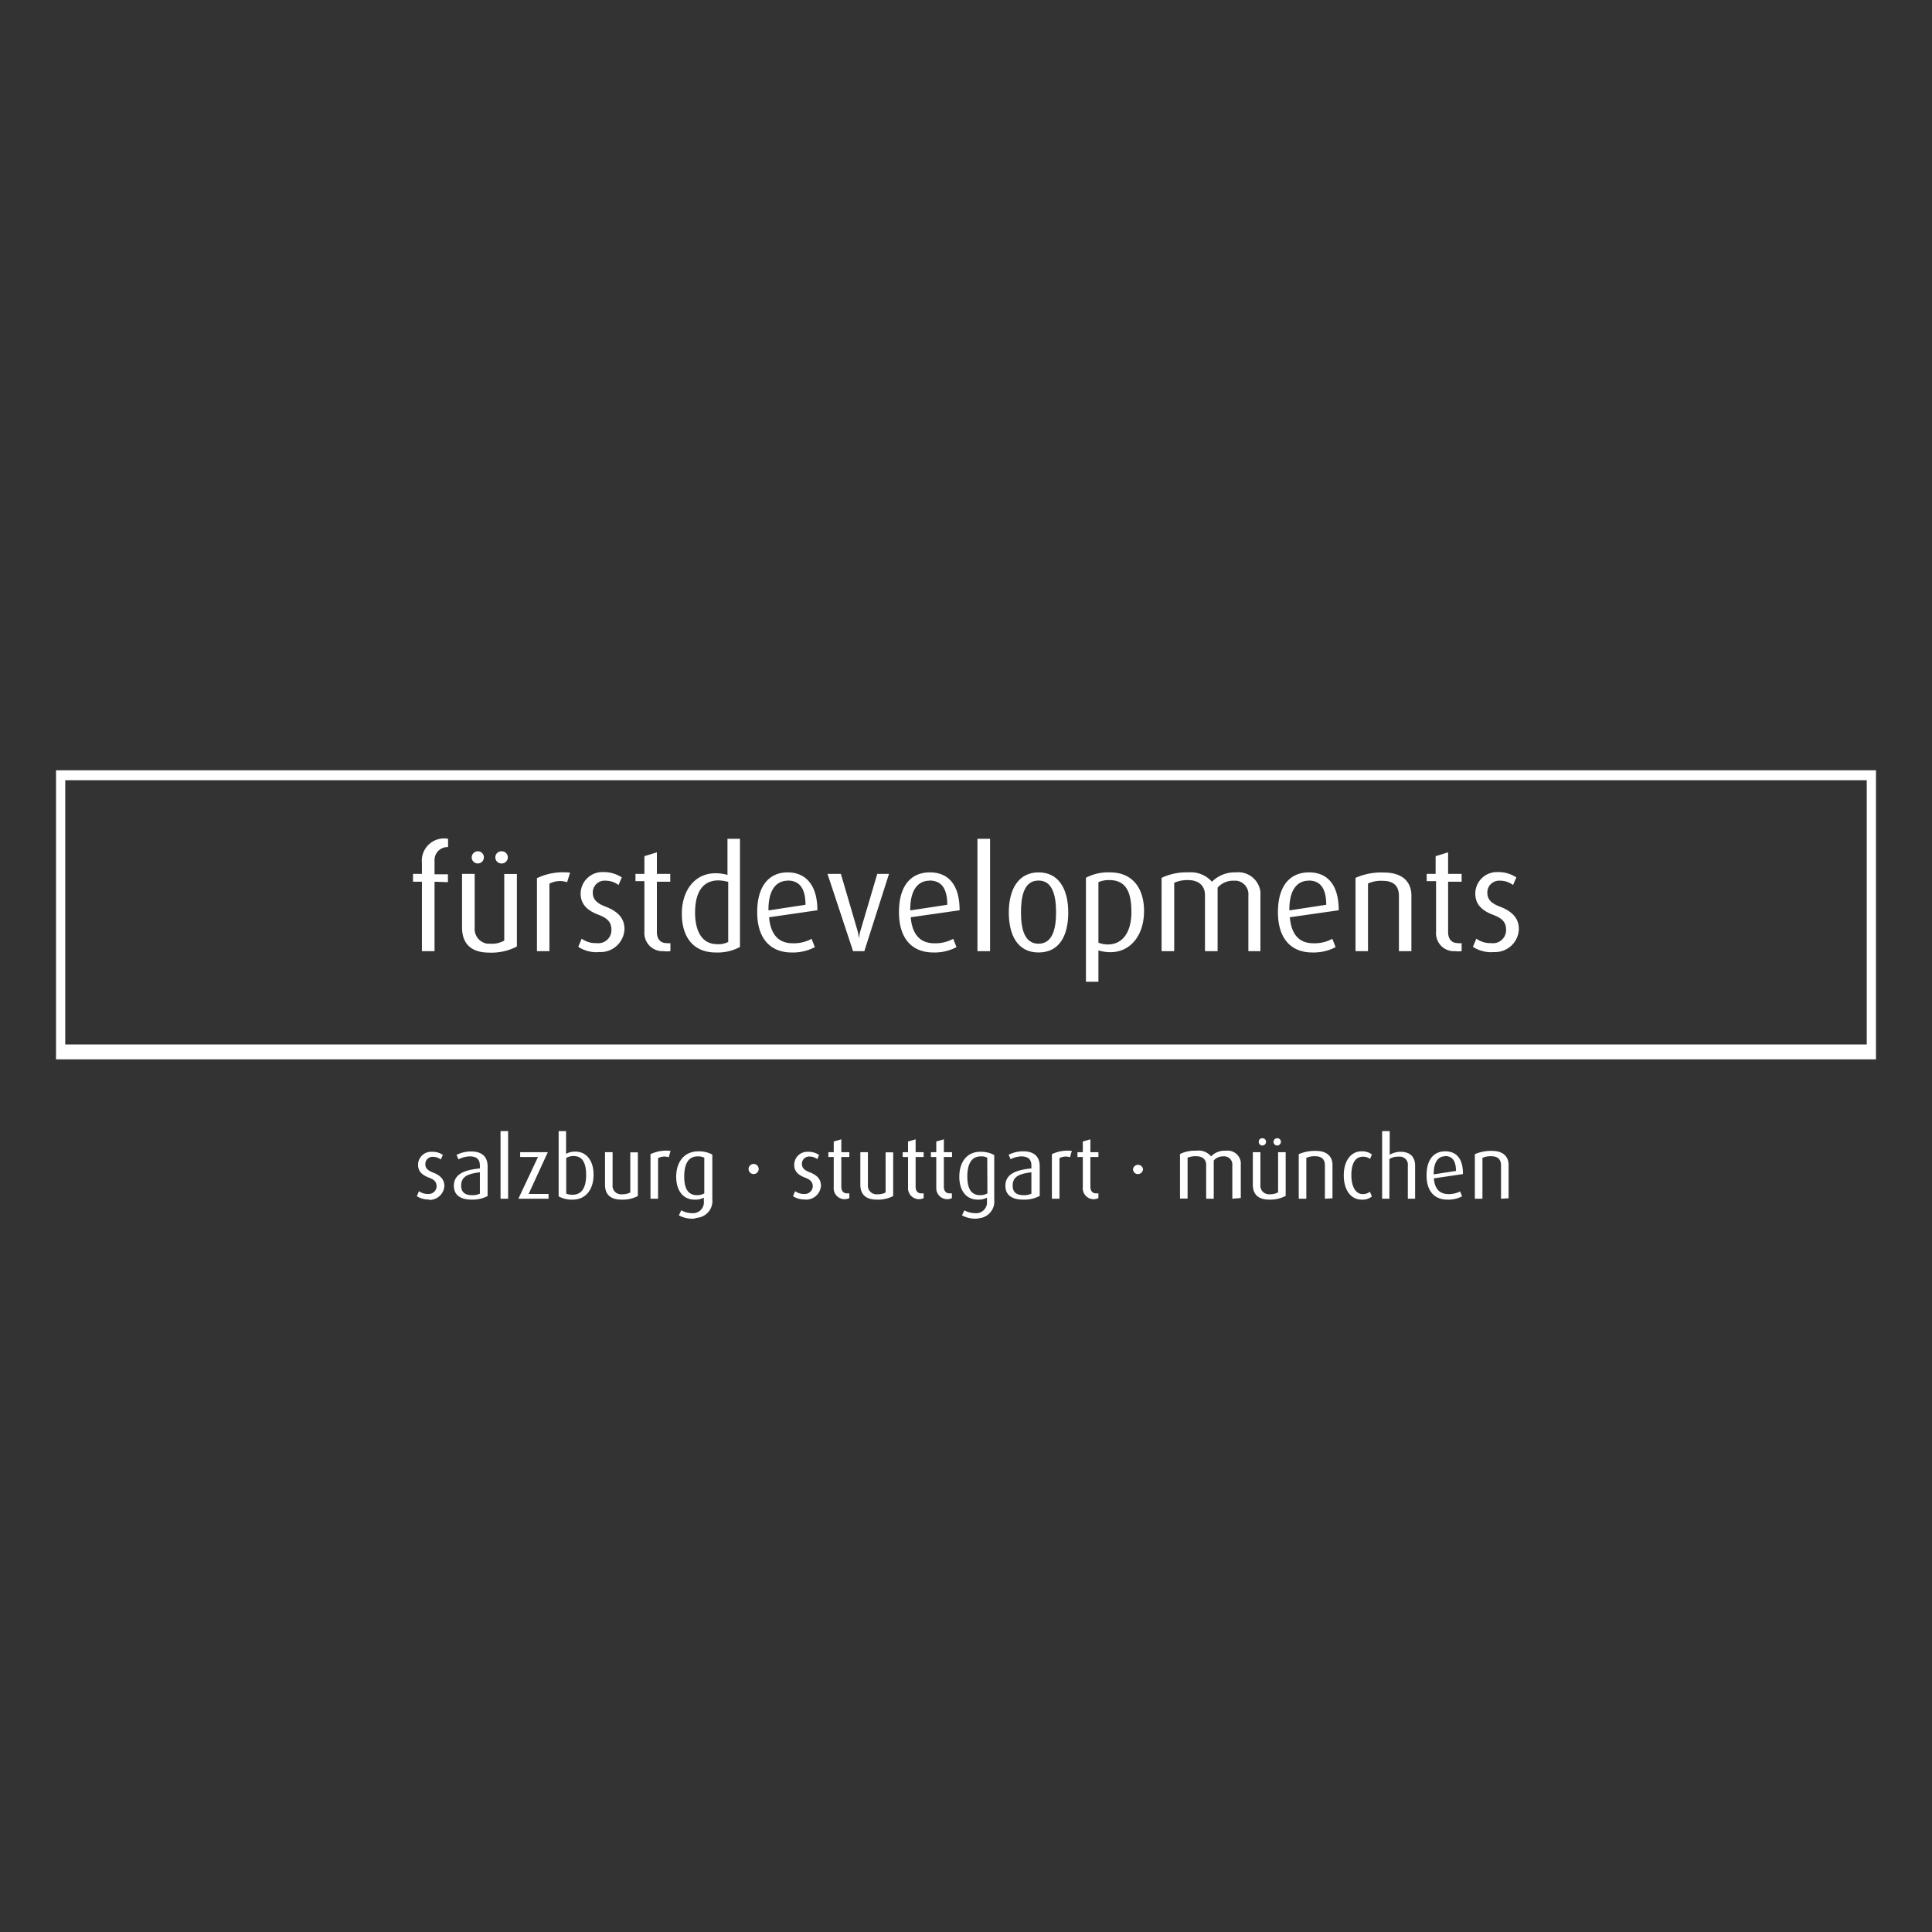 <svg id="Ebene_1" data-name="Ebene 1" xmlns="http://www.w3.org/2000/svg" xmlns:xlink="http://www.w3.org/1999/xlink" viewBox="0 0 130 130"><rect x="0" y="0" width="130" height="130" fill="#333333" stroke="none"/><defs><style>.cls-1,.cls-3{fill:none;}.cls-2{clip-path:url(#clip-path);}.cls-3{stroke:#fff;}.cls-4{fill:#fff;}</style><clipPath id="clip-path"><rect class="cls-1" x="3.77" y="51.83" width="122.46" height="43.56"/></clipPath></defs><g id="Gruppe_644" data-name="Gruppe 644"><g class="cls-2"><g id="Gruppe_maskieren_643" data-name="Gruppe maskieren 643"><path id="Pfad_805" data-name="Pfad 805" class="cls-3" d="M3.89,52H126.11V70.78H3.89Z"/><g id="Gruppe_642" data-name="Gruppe 642"><path id="Pfad_569" data-name="Pfad 569" class="cls-4" d="M29.24,59.33V64h-.85V59.33h-.6V58.8h.6v-.73a1.5,1.5,0,0,1,1.76-1.63V57a.87.87,0,0,0-.91.83.91.91,0,0,0,0,.17v.83h.9v.53Z"/><path id="Pfad_570" data-name="Pfad 570" class="cls-4" d="M32.93,64.1c-1.3,0-1.84-.66-1.84-1.7V58.8h.85v3.63a1,1,0,0,0,.86,1.07H33a1.68,1.68,0,0,0,.93-.21V58.81h.85v4.88A3.72,3.72,0,0,1,32.93,64.1Zm-.8-6a.41.41,0,0,1-.39-.43.42.42,0,0,1,.44-.39.41.41,0,0,1,.38.42.41.41,0,0,1-.43.4Zm1.59,0a.41.41,0,0,1-.39-.43.41.41,0,0,1,.43-.39.41.41,0,0,1,0,.82Z"/><path id="Pfad_571" data-name="Pfad 571" class="cls-4" d="M38.16,59.36a1.54,1.54,0,0,0-1.19.1V64h-.84V59.09a4.08,4.08,0,0,1,2.23-.37Z"/><path id="Pfad_572" data-name="Pfad 572" class="cls-4" d="M40.24,64.07a2.25,2.25,0,0,1-1.33-.36l.23-.55a1.58,1.58,0,0,0,1,.3.88.88,0,0,0,1-.83v-.07c0-.53-.29-.78-.85-1-1-.37-1.22-.91-1.22-1.45a1.46,1.46,0,0,1,1.47-1.43h.08a2.2,2.2,0,0,1,1.22.36l-.22.51a1.44,1.44,0,0,0-.87-.29.79.79,0,0,0-.86.73.28.28,0,0,0,0,.09c0,.5.37.74.87.93,1,.39,1.26.93,1.26,1.52a1.61,1.61,0,0,1-1.7,1.53Z"/><path id="Pfad_573" data-name="Pfad 573" class="cls-4" d="M44.66,64a1.22,1.22,0,0,1-1.3-1.13,1.09,1.09,0,0,1,0-.18v-3.4h-.6V58.8h.6V57.61l.84-.26V58.8h.9v.53h-.9v3.38c0,.42.19.75.66.75a.73.73,0,0,0,.25,0V64A1.48,1.48,0,0,1,44.66,64Z"/><path id="Pfad_574" data-name="Pfad 574" class="cls-4" d="M48.16,64.09c-1.48,0-2.28-1-2.28-2.61s.91-2.72,2.25-2.72a2.85,2.85,0,0,1,.82.11V56.44h.84v7.28A3.18,3.18,0,0,1,48.16,64.09ZM49,59.34a2.84,2.84,0,0,0-.65-.1c-1.2,0-1.58,1-1.58,2.17s.42,2.12,1.48,2.12a1.39,1.39,0,0,0,.75-.15Z"/><path id="Pfad_575" data-name="Pfad 575" class="cls-4" d="M51.75,61.72c.1,1.17.65,1.75,1.58,1.75a2.47,2.47,0,0,0,1.28-.3l.22.56a3.15,3.15,0,0,1-1.57.36c-1.35,0-2.31-.86-2.31-2.71S51.82,58.7,53,58.7s2,.81,2,2.55ZM53,59.26c-.75,0-1.31.6-1.29,2l2.49-.38c0-1.17-.46-1.63-1.2-1.63Z"/><path id="Pfad_576" data-name="Pfad 576" class="cls-4" d="M58.16,64H57.4L55.68,58.8h.9l1.09,3.72a3.46,3.46,0,0,1,.13.64h0a2.8,2.8,0,0,1,.13-.64l1.1-3.72h.79Z"/><path id="Pfad_577" data-name="Pfad 577" class="cls-4" d="M61.28,61.72c.1,1.17.65,1.75,1.58,1.75a2.47,2.47,0,0,0,1.28-.3l.22.56a3.14,3.14,0,0,1-1.56.36c-1.36,0-2.31-.86-2.31-2.71s.86-2.68,2.08-2.68,2,.81,2,2.55Zm1.26-2.46c-.75,0-1.31.6-1.29,2l2.49-.38c0-1.17-.45-1.63-1.2-1.63Z"/><path id="Pfad_578" data-name="Pfad 578" class="cls-4" d="M65.77,64V56.44h.85V64Z"/><path id="Pfad_579" data-name="Pfad 579" class="cls-4" d="M69.88,64.09c-1.41,0-2-1.17-2-2.69s.62-2.7,2-2.7,2,1.15,2,2.7S71.29,64.09,69.88,64.09Zm0-4.84c-1,0-1.18,1.1-1.18,2.15s.21,2.1,1.18,2.1,1.18-1.06,1.18-2.1-.19-2.15-1.18-2.15Z"/><path id="Pfad_580" data-name="Pfad 580" class="cls-4" d="M74.72,64.07a2.74,2.74,0,0,1-.81-.12v2.11h-.84v-7a3.24,3.24,0,0,1,1.62-.36c1.46,0,2.29,1,2.29,2.61S76.08,64.07,74.72,64.07Zm-.07-4.85a1.68,1.68,0,0,0-.74.14v4.07a1.68,1.68,0,0,0,.63.12c1,0,1.59-.82,1.59-2.19s-.39-2.14-1.48-2.14Z"/><path id="Pfad_581" data-name="Pfad 581" class="cls-4" d="M84,64V60.26a.92.92,0,0,0-.8-1H83a1.37,1.37,0,0,0-1.07.47V64h-.85V60.22c0-.58-.38-1-1.13-1a2.16,2.16,0,0,0-.94.18V64h-.85V59.07a3.86,3.86,0,0,1,1.8-.37,1.91,1.91,0,0,1,1.59.63,2.16,2.16,0,0,1,1.61-.63A1.5,1.5,0,0,1,84.81,60a1.7,1.7,0,0,1,0,.22V64Z"/><path id="Pfad_582" data-name="Pfad 582" class="cls-4" d="M86.79,61.72c.1,1.17.64,1.75,1.58,1.75a2.52,2.52,0,0,0,1.28-.3l.22.56a3.2,3.2,0,0,1-1.57.36c-1.36,0-2.31-.86-2.31-2.71s.87-2.68,2.09-2.68,2,.81,2,2.55Zm1.26-2.46c-.75,0-1.31.6-1.29,2l2.48-.38c0-1.17-.45-1.63-1.19-1.63Z"/><path id="Pfad_583" data-name="Pfad 583" class="cls-4" d="M94.13,64V60.27c0-.48-.2-1-1.08-1a2.1,2.1,0,0,0-1,.18V64h-.84V59.07a4.24,4.24,0,0,1,1.9-.36c1.44,0,1.86.8,1.86,1.54V64Z"/><path id="Pfad_584" data-name="Pfad 584" class="cls-4" d="M97.92,64a1.2,1.2,0,0,1-1.29-1.13.54.54,0,0,1,0-.18v-3.4H96V58.8h.6V57.61l.84-.26V58.8h.91v.53h-.91v3.38c0,.42.19.75.66.75a.73.73,0,0,0,.25,0V64A1.48,1.48,0,0,1,97.92,64Z"/><path id="Pfad_585" data-name="Pfad 585" class="cls-4" d="M100.44,64.07a2.25,2.25,0,0,1-1.33-.36l.23-.55a1.6,1.6,0,0,0,1,.3.88.88,0,0,0,1-.83.15.15,0,0,0,0-.07c0-.53-.29-.78-.86-1-1-.37-1.21-.91-1.21-1.45a1.45,1.45,0,0,1,1.47-1.43h.08a2.17,2.17,0,0,1,1.21.36l-.22.51a1.44,1.44,0,0,0-.87-.29.8.8,0,0,0-.86.73v.09c0,.5.36.74.86.93,1,.39,1.26.93,1.26,1.52a1.6,1.6,0,0,1-1.7,1.53Z"/></g></g></g></g><g id="Gruppe_649" data-name="Gruppe 649"><g id="Gruppe_645" data-name="Gruppe 645"><path id="Pfad_586" data-name="Pfad 586" class="cls-4" d="M28.85,80.71a1.42,1.42,0,0,1-.8-.22l.14-.34a1,1,0,0,0,.61.19.54.54,0,0,0,.58-.5v0c0-.32-.17-.47-.52-.6-.61-.23-.73-.55-.73-.88a.88.88,0,0,1,.89-.86h.05a1.27,1.27,0,0,1,.73.21l-.14.31a.88.88,0,0,0-.52-.18.49.49,0,0,0-.52.44v.06c0,.3.22.44.52.56.61.23.76.56.76.92a1,1,0,0,1-1,.92Z"/><path id="Pfad_587" data-name="Pfad 587" class="cls-4" d="M31.73,80.72c-.81,0-1.19-.36-1.19-.93,0-.83.78-1.07,1.75-1.17v-.19c0-.48-.29-.62-.69-.62a1.78,1.78,0,0,0-.75.2l-.13-.3a2.15,2.15,0,0,1,1-.23c.58,0,1.09.25,1.09,1v2A2.19,2.19,0,0,1,31.73,80.72Zm.56-1.84c-.79.1-1.26.27-1.26.9,0,.46.28.64.74.64a1.15,1.15,0,0,0,.52-.1Z"/><path id="Pfad_588" data-name="Pfad 588" class="cls-4" d="M33.68,80.66V76.11h.51v4.55Z"/><path id="Pfad_589" data-name="Pfad 589" class="cls-4" d="M34.88,80.66l1.32-2.81H35v-.32h1.86l-1.29,2.81h1.34v.32Z"/><path id="Pfad_590" data-name="Pfad 590" class="cls-4" d="M38.53,80.72a1.81,1.81,0,0,1-.94-.22V76.11h.5v1.53a1.21,1.21,0,0,1,.64-.15c.72,0,1.21.6,1.21,1.55S39.46,80.72,38.53,80.72Zm.08-2.93a.9.9,0,0,0-.51.13v2.4a1.1,1.1,0,0,0,.44.07c.64,0,.9-.54.9-1.33s-.24-1.27-.83-1.27Z"/><path id="Pfad_591" data-name="Pfad 591" class="cls-4" d="M41.82,80.72c-.79,0-1.11-.39-1.11-1V77.53h.51v2.19a.57.57,0,0,0,.51.64.2.2,0,0,0,.11,0,1.11,1.11,0,0,0,.57-.12v-2.7h.51v2.94A2.21,2.21,0,0,1,41.82,80.72Z"/><path id="Pfad_592" data-name="Pfad 592" class="cls-4" d="M45,77.87a.9.9,0,0,0-.72.06v2.73h-.51v-3a2.51,2.51,0,0,1,1.35-.22Z"/><path id="Pfad_593" data-name="Pfad 593" class="cls-4" d="M46.68,82a1.92,1.92,0,0,1-1-.22l.16-.34a1.52,1.52,0,0,0,.72.19.73.73,0,0,0,.8-.65,1,1,0,0,0,0-.17v-.22a1.26,1.26,0,0,1-.63.13c-.75,0-1.23-.59-1.23-1.54S46,77.47,47,77.47a1.85,1.85,0,0,1,.93.22v3a1.13,1.13,0,0,1-1,1.25Zm.71-4.1a.89.89,0,0,0-.45-.09c-.63,0-.9.53-.9,1.35s.26,1.26.86,1.26a.94.94,0,0,0,.49-.12Z"/><path id="Pfad_594" data-name="Pfad 594" class="cls-4" d="M50.71,79a.34.34,0,1,1,.34-.34A.34.34,0,0,1,50.71,79Z"/></g><g id="Gruppe_646" data-name="Gruppe 646"><path id="Pfad_595" data-name="Pfad 595" class="cls-4" d="M54.16,80.71a1.42,1.42,0,0,1-.8-.22l.14-.34a1,1,0,0,0,.61.19.54.54,0,0,0,.58-.5v0c0-.32-.18-.47-.52-.6-.61-.23-.73-.55-.73-.88a.88.88,0,0,1,.89-.86h.05a1.29,1.29,0,0,1,.73.21L55,78a.88.88,0,0,0-.52-.18.49.49,0,0,0-.52.44v.06c0,.3.22.44.52.56.61.23.76.56.76.92a1,1,0,0,1-1,.92Z"/><path id="Pfad_596" data-name="Pfad 596" class="cls-4" d="M56.88,80.69A.73.73,0,0,1,56.1,80a.21.21,0,0,1,0-.11V77.85h-.36v-.32h.36v-.72l.51-.15v.87h.54v.32h-.54v2c0,.25.11.45.39.45l.15,0v.32A.86.86,0,0,1,56.88,80.69Z"/><path id="Pfad_597" data-name="Pfad 597" class="cls-4" d="M59,80.72c-.78,0-1.11-.39-1.11-1V77.53h.51v2.19a.58.58,0,0,0,.52.64.2.2,0,0,0,.11,0,1.07,1.07,0,0,0,.56-.12v-2.7h.51v2.94A2.21,2.21,0,0,1,59,80.72Z"/><path id="Pfad_598" data-name="Pfad 598" class="cls-4" d="M61.88,80.69A.74.74,0,0,1,61.1,80a.41.41,0,0,1,0-.11V77.85h-.36v-.32h.36v-.72l.51-.15v.87h.54v.32h-.54v2c0,.25.11.45.39.45l.15,0v.32A.87.87,0,0,1,61.88,80.69Z"/><path id="Pfad_599" data-name="Pfad 599" class="cls-4" d="M63.79,80.69A.74.74,0,0,1,63,80V77.85h-.36v-.32H63v-.72l.51-.15v.87h.55v.32h-.55v2c0,.25.11.45.39.45l.15,0v.32A.81.81,0,0,1,63.79,80.69Z"/><path id="Pfad_600" data-name="Pfad 600" class="cls-4" d="M65.73,82a1.92,1.92,0,0,1-1-.22l.16-.34a1.52,1.52,0,0,0,.72.19.73.73,0,0,0,.8-.64v-.4a1.28,1.28,0,0,1-.63.13c-.75,0-1.23-.59-1.23-1.54s.48-1.68,1.42-1.68a1.88,1.88,0,0,1,.93.22v3a1.13,1.13,0,0,1-1,1.25Zm.7-4.1a.83.83,0,0,0-.44-.09c-.63,0-.9.53-.9,1.35s.26,1.26.86,1.26a.94.94,0,0,0,.49-.12Z"/><path id="Pfad_601" data-name="Pfad 601" class="cls-4" d="M68.84,80.72c-.81,0-1.19-.36-1.19-.93,0-.83.78-1.07,1.75-1.17v-.19c0-.48-.29-.62-.69-.62A1.78,1.78,0,0,0,68,78l-.13-.3a2.15,2.15,0,0,1,1-.23c.58,0,1.09.25,1.09,1v2A2.19,2.19,0,0,1,68.84,80.72Zm.56-1.84c-.79.1-1.26.27-1.26.9,0,.46.28.64.74.64a1.15,1.15,0,0,0,.52-.1Z"/><path id="Pfad_602" data-name="Pfad 602" class="cls-4" d="M72,77.87a.88.88,0,0,0-.71.06v2.73h-.51v-3a2.48,2.48,0,0,1,1.34-.22Z"/><path id="Pfad_603" data-name="Pfad 603" class="cls-4" d="M73.64,80.69a.73.73,0,0,1-.78-.68.2.2,0,0,1,0-.11V77.85H72.5v-.32h.36v-.72l.51-.15v.87h.54v.32h-.54v2c0,.25.11.45.39.45l.15,0v.32A.86.86,0,0,1,73.64,80.69Z"/></g><g id="Gruppe_647" data-name="Gruppe 647"><path id="Pfad_604" data-name="Pfad 604" class="cls-4" d="M76.57,79a.32.32,0,0,1-.33-.34.34.34,0,0,1,.67,0A.34.34,0,0,1,76.57,79Z"/></g><g id="Gruppe_648" data-name="Gruppe 648"><path id="Pfad_605" data-name="Pfad 605" class="cls-4" d="M82.92,80.66V78.41a.55.55,0,0,0-.48-.6.24.24,0,0,0-.12,0,.8.8,0,0,0-.65.28v2.57h-.51V78.38c0-.35-.23-.58-.68-.58a1.37,1.37,0,0,0-.57.1v2.75H79.4v-3a2.27,2.27,0,0,1,1.09-.22,1.09,1.09,0,0,1,1,.38,1.27,1.27,0,0,1,1-.38.89.89,0,0,1,1,.78.61.61,0,0,1,0,.14v2.26Z"/><path id="Pfad_606" data-name="Pfad 606" class="cls-4" d="M85.41,80.72c-.78,0-1.11-.39-1.11-1V77.53h.51v2.19a.58.58,0,0,0,.52.64h.11a1.1,1.1,0,0,0,.56-.13v-2.7h.51v2.94A2.21,2.21,0,0,1,85.41,80.72Zm-.48-3.64a.24.24,0,0,1-.23-.26.23.23,0,0,1,.26-.23.24.24,0,0,1,.23.25.25.25,0,0,1-.25.24Zm1,0a.25.25,0,0,1-.24-.26.25.25,0,0,1,.26-.23.24.24,0,0,1,.24.25A.26.26,0,0,1,85.89,77.08Z"/><path id="Pfad_607" data-name="Pfad 607" class="cls-4" d="M89.15,80.66V78.41c0-.29-.12-.61-.66-.61a1.35,1.35,0,0,0-.59.11v2.75h-.51v-3a2.79,2.79,0,0,1,1.14-.22c.87,0,1.13.49,1.13.93v2.26Z"/><path id="Pfad_608" data-name="Pfad 608" class="cls-4" d="M91.61,80.72c-.69,0-1.19-.62-1.19-1.63s.5-1.62,1.2-1.62a1.08,1.08,0,0,1,.69.21l-.12.3a.8.8,0,0,0-.47-.15c-.57,0-.79.52-.79,1.25s.27,1.27.77,1.27a.77.77,0,0,0,.48-.16l.13.32A1,1,0,0,1,91.61,80.72Z"/><path id="Pfad_609" data-name="Pfad 609" class="cls-4" d="M94.73,80.66V78.44a.54.54,0,0,0-.48-.61.38.38,0,0,0-.15,0,1,1,0,0,0-.61.16v2.67H93V76.11h.51V77.7a1.49,1.49,0,0,1,.71-.2c.8,0,1,.49,1,.93v2.23Z"/><path id="Pfad_610" data-name="Pfad 610" class="cls-4" d="M96.48,79.29c.06.71.39,1.06,1,1.06a1.74,1.74,0,0,0,.77-.18l.13.33a2,2,0,0,1-1,.22c-.81,0-1.39-.52-1.39-1.63s.52-1.62,1.26-1.62,1.2.49,1.19,1.53Zm.77-1.49c-.46,0-.79.37-.78,1.22l1.5-.23c0-.71-.28-1-.72-1Z"/><path id="Pfad_611" data-name="Pfad 611" class="cls-4" d="M101,80.66V78.41c0-.29-.12-.61-.66-.61a1.35,1.35,0,0,0-.59.11v2.75h-.51v-3a2.79,2.79,0,0,1,1.14-.22c.87,0,1.13.49,1.13.93v2.26Z"/></g></g></svg>